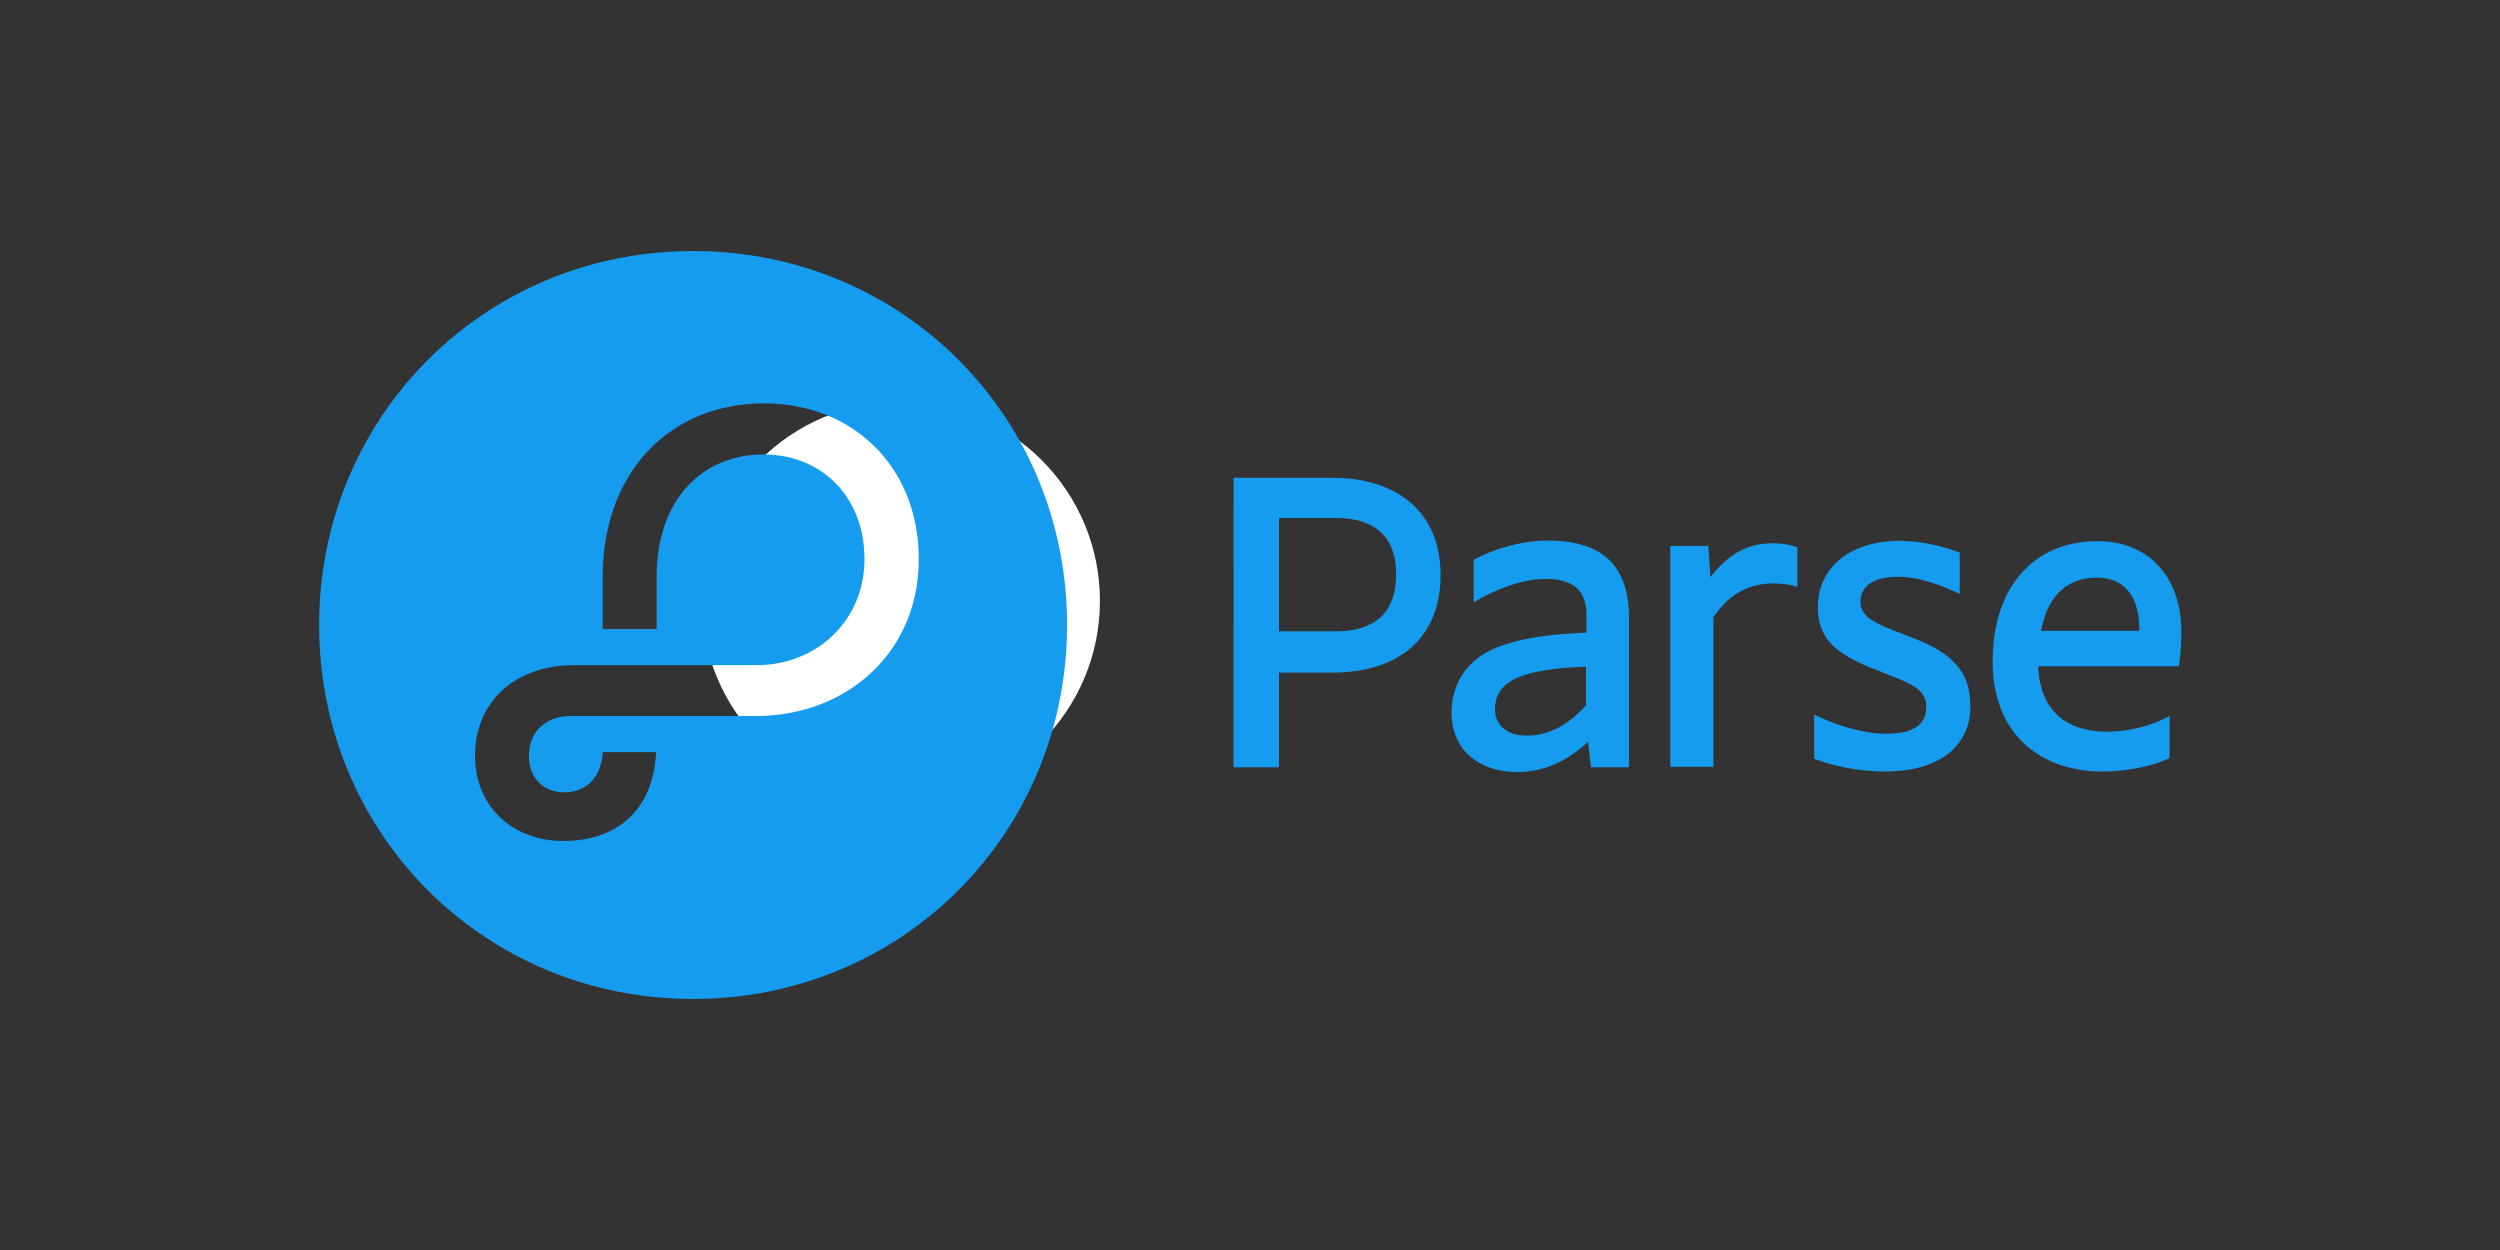 <svg xmlns="http://www.w3.org/2000/svg" viewBox="-464 -79 120 60" width="120" height="60"><rect x="-464" y="-79" width="120" height="60" fill="#333333" stroke="none"/><circle cx="-420.76" cy="-50.159" r="9.557" fill="#fff"/><path d="M-359.86-42.615v-2.018c-.983.536-2.07.753-3 .753-1.903 0-3.218-.958-3.307-3.14h6.755a11.47 11.47 0 0 0 .115-1.686c0-2.44-1.43-4.3-3.984-4.316-3.116-.026-5.07 2.247-5.07 5.746v.05c0 3.307 2.132 5.26 5.3 5.26 1.06-.013 2.26-.204 3.192-.65m-3.5-8.658c1.366 0 2.043.958 2.043 2.44v.115h-4.712c.306-1.66 1.24-2.554 2.67-2.554m-10.318 4.533l.23.1c1.545.562 1.903.894 1.903 1.596 0 .817-.613 1.264-1.903 1.264-1.034 0-2.247-.332-3.473-.92v2.12c1.034.396 2.298.613 3.384.613 2.72 0 4.112-1.3 4.112-3.116 0-1.596-.753-2.58-3-3.384l-.23-.1c-1.7-.613-2.043-.958-2.043-1.57 0-.677.562-1.175 1.788-1.175.958 0 1.928.332 2.975.817v-1.98c-.894-.332-1.852-.562-2.9-.562-2.4 0-3.907 1.315-3.907 3.167 0 1.48.753 2.286 3.077 3.128m-8.07-2.656c.677-1.034 1.647-1.596 2.835-1.596.396 0 .843.05 1.175.166v-1.903a3.71 3.71 0 0 0-1.175-.192c-1.24 0-2.158.536-3 1.622l-.102-1.494h-1.826v10.6h2.07V-49.4zm-5.9 7.227h1.826v-7.15c0-2.516-1.264-3.73-3.895-3.73-1.264 0-2.58.396-3.563.92v2.043c1.175-.702 2.44-1.124 3.448-1.124 1.405 0 1.966.613 1.966 1.737v.843c-2.886.115-4.622.587-5.516 1.48-.638.613-.958 1.48-.958 2.35 0 1.826 1.34 2.86 3.167 2.86 1.175 0 2.35-.472 3.384-1.456zm-3.1-1.52c-.894 0-1.507-.472-1.507-1.264 0-1.24 1.034-1.928 4.367-2.043v1.852c-.78.868-1.7 1.456-2.86 1.456m-11.875-4.98v-5.465h2.72c1.852 0 2.9.868 2.9 2.694v.026c0 1.852-1.06 2.72-2.9 2.72h-2.72zm-2.184 6.5h2.184v-4.546h2.554c3.282 0 5.2-1.737 5.2-4.674v-.026c0-2.9-1.966-4.648-5.2-4.648h-4.737zm-22.96-2.462h-8.825c-1.286 0-2.034.793-2.034 1.93 0 1.017.688 1.735 1.675 1.735 1.152 0 1.8-.793 1.87-1.93h2.558c-.135 2.782-1.87 4.263-4.458 4.263-2.423 0-4.233-1.645-4.233-4.1 0-2.558 1.9-4.338 4.757-4.338h8.736c2.947 0 5.2-2.17 5.2-5.086 0-2.947-2.004-5.026-4.86-5.026-2.827 0-5.116 2.064-5.116 5.88v2.498h-2.588v-2.498c0-5.056 3.246-8.332 7.748-8.332 4.293 0 7.42 3.08 7.42 7.45.03 4.368-3.32 7.554-7.838 7.554m-2.992 13.582c10.037 0 17.95-7.943 17.95-17.95s-7.913-17.95-17.95-17.95-17.95 7.973-17.95 17.95c0 10.007 7.913 17.95 17.95 17.95" fill="#169cee"/></svg>